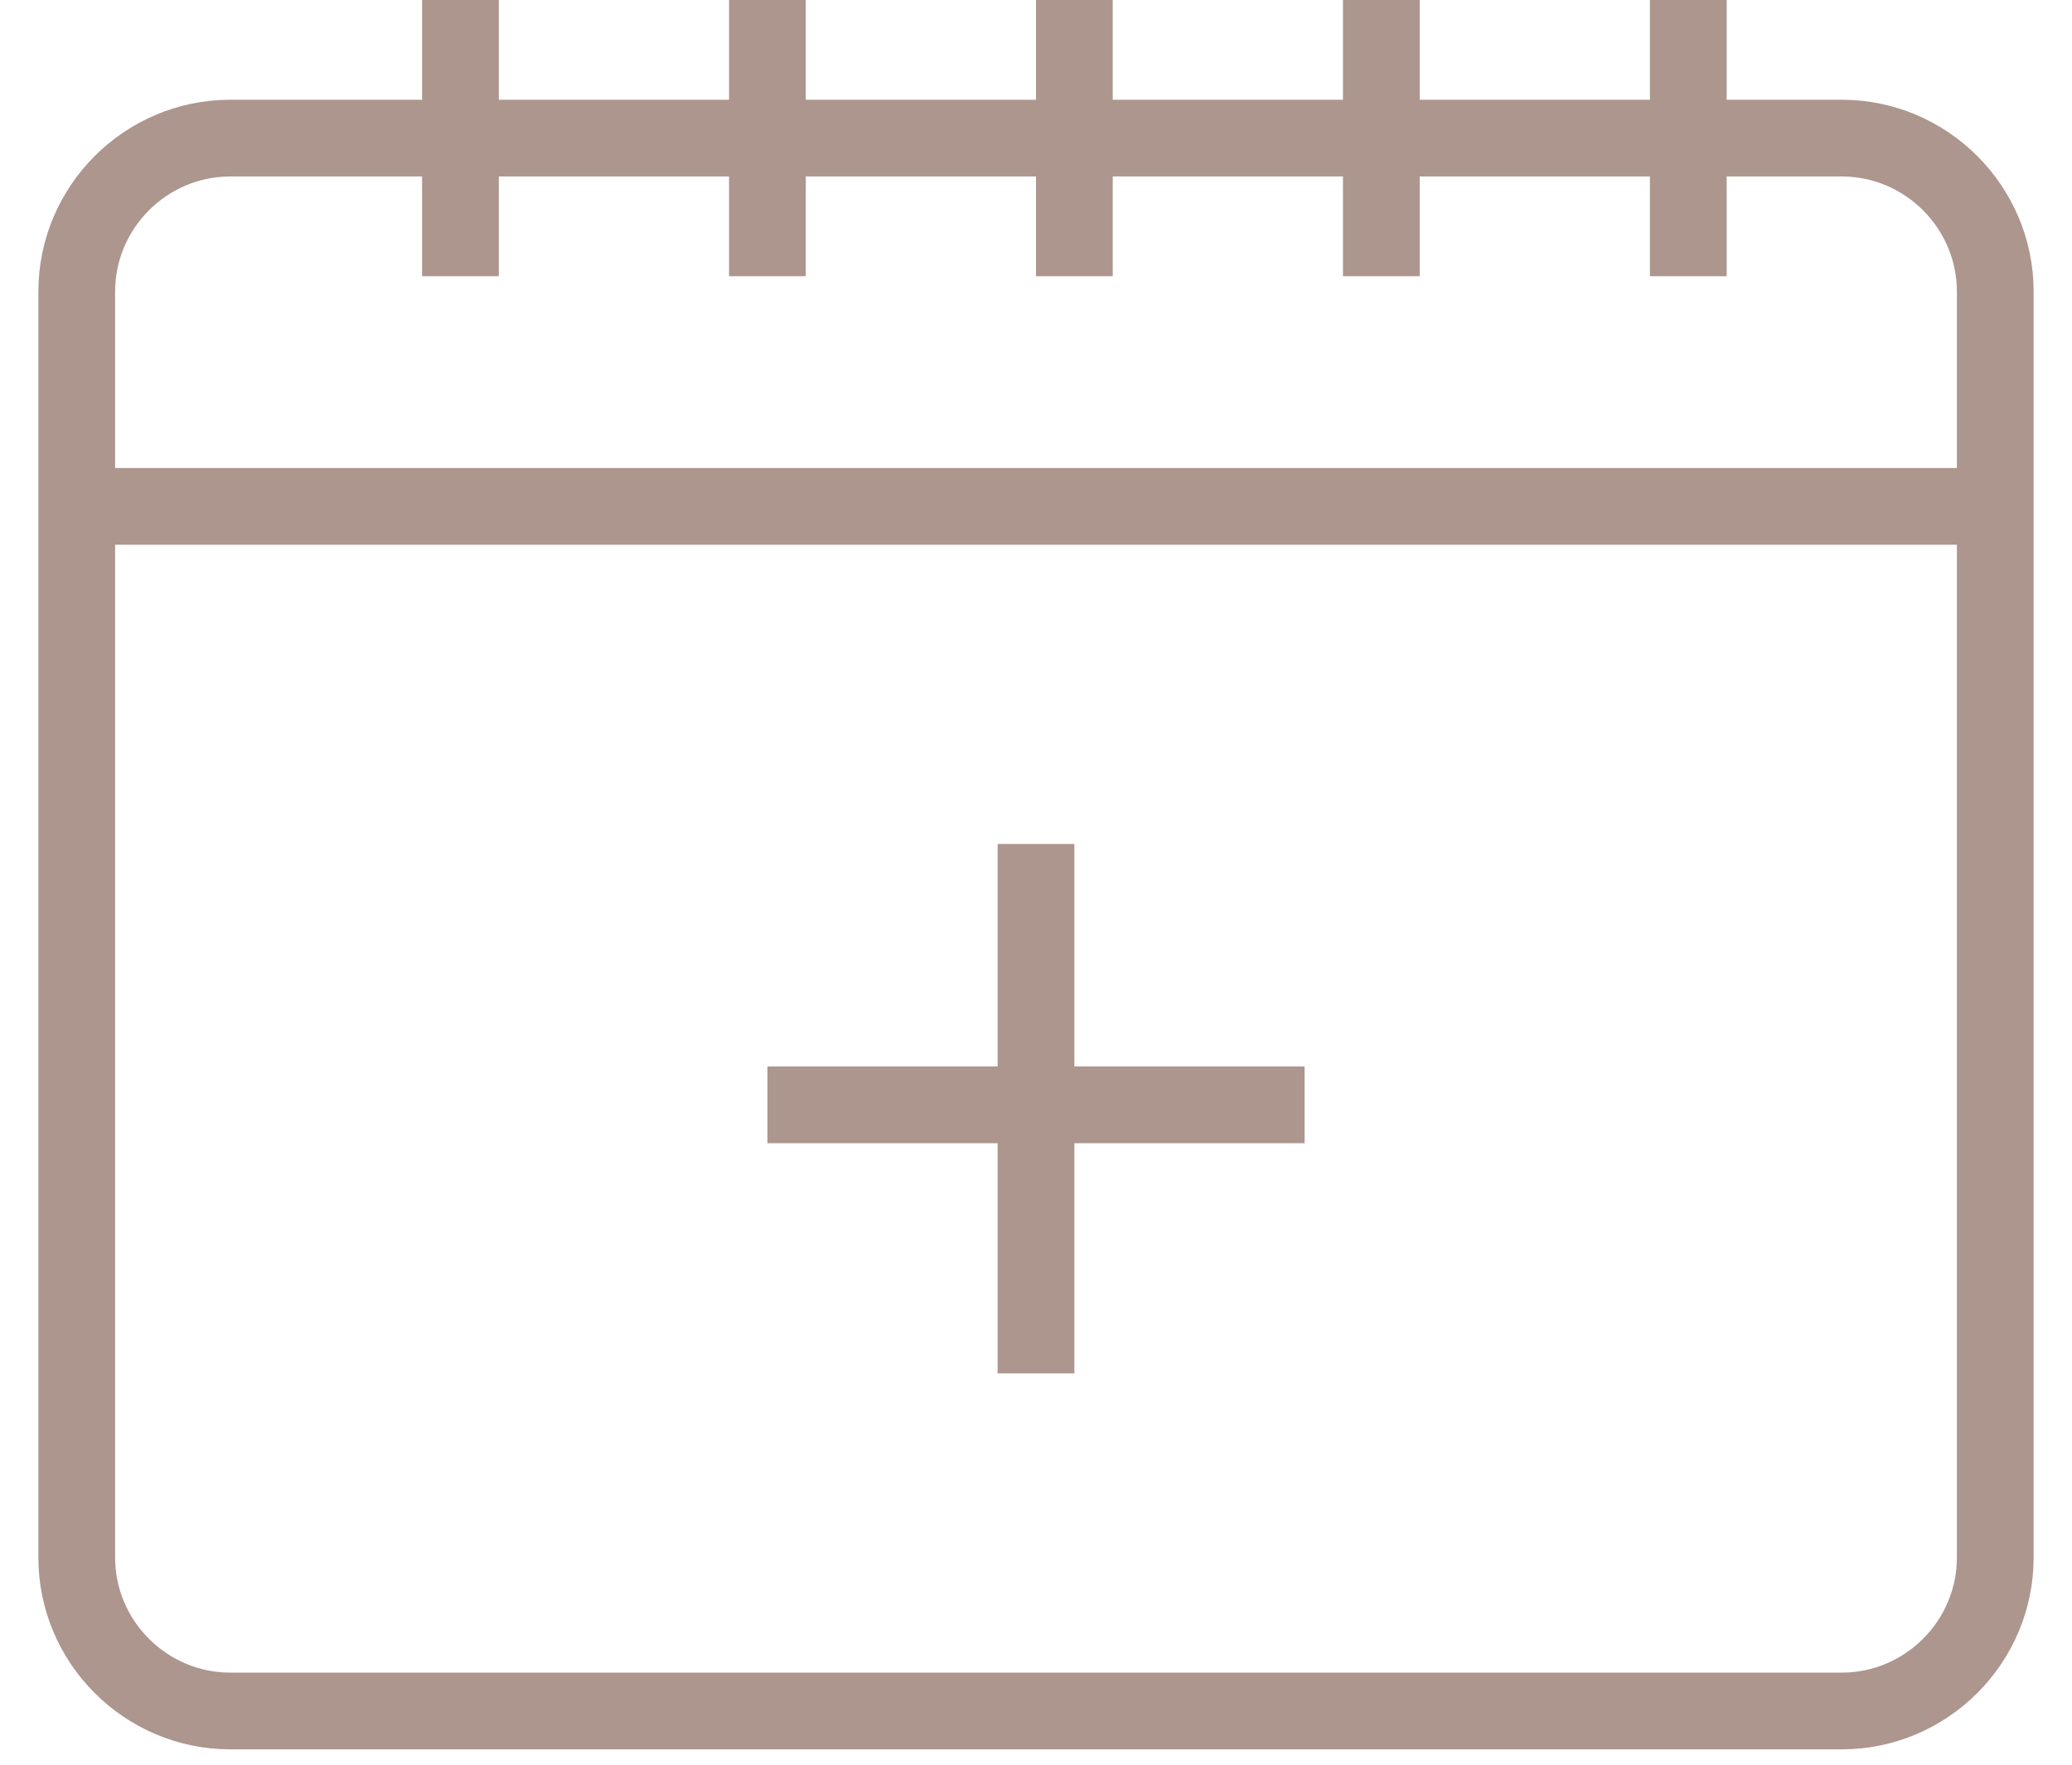 <svg width="27" height="23" viewBox="0 0 27 23" fill="none" xmlns="http://www.w3.org/2000/svg">
<path d="M6 0V3.6" stroke="rgba(173,150,142,1)" stroke-miterlimit="10"/>
<path d="M14 0V3.6" stroke="rgba(173,150,142,1)" stroke-miterlimit="10"/>
<path d="M10 0V3.6" stroke="rgba(173,150,142,1)" stroke-miterlimit="10"/>
<path d="M18 0V3.6" stroke="rgba(173,150,142,1)" stroke-miterlimit="10"/>
<path d="M26 6.6H1" stroke="rgba(173,150,142,1)" stroke-miterlimit="10"/>
<path d="M13.5 17.9V11" stroke="rgba(173,150,142,1)" stroke-miterlimit="10"/>
<path d="M10 14.4H17" stroke="rgba(173,150,142,1)" stroke-miterlimit="10"/>
<path d="M22 0V3.6" stroke="rgba(173,150,142,1)" stroke-miterlimit="10"/>
<path d="M24 22.3H3C1.9 22.3 1 21.4 1 20.3V3.8C1 2.7 1.9 1.8 3 1.8H24C25.1 1.8 26 2.7 26 3.8V20.3C26 21.4 25.1 22.3 24 22.3Z" stroke="rgba(173,150,142,1)" stroke-miterlimit="10"/>
</svg>
